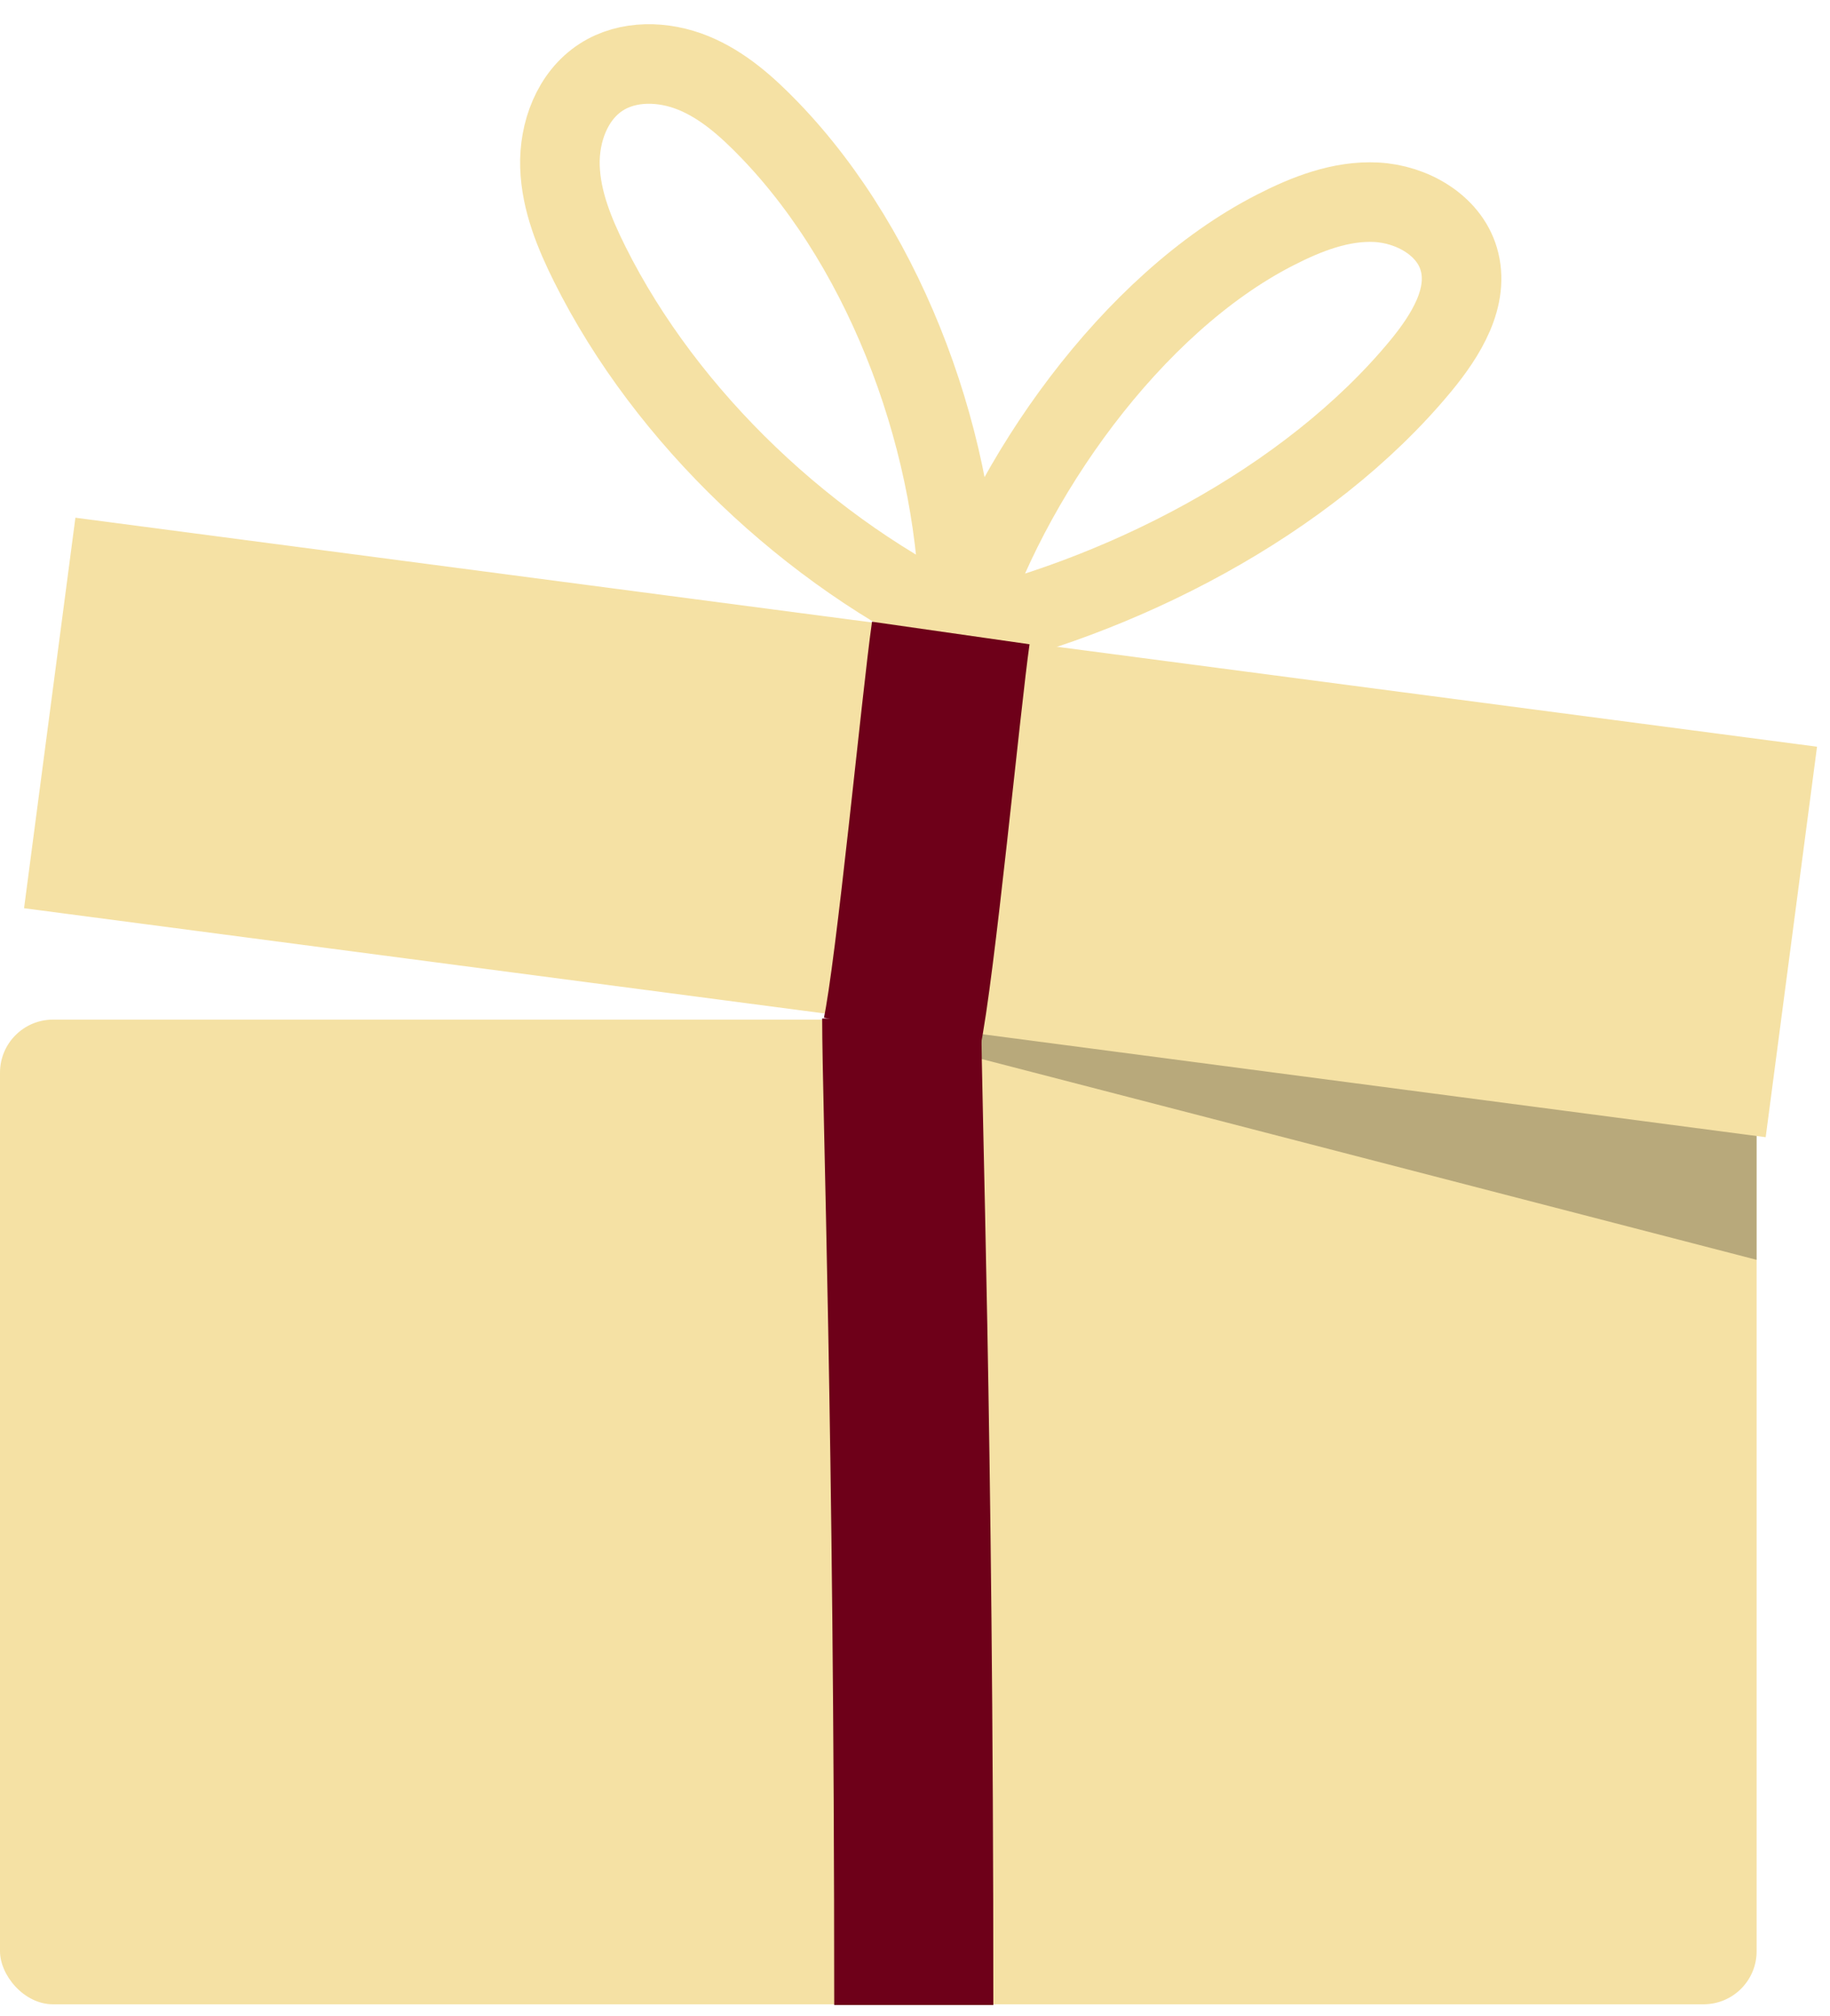 <svg width="69" height="76" viewBox="0 0 69 76" fill="none" xmlns="http://www.w3.org/2000/svg">
<path d="M36.178 23.46C36.168 16.952 33.531 9.582 29.016 4.899C28.178 4.031 27.257 3.204 26.139 2.749C25.021 2.293 23.676 2.257 22.666 2.911C21.578 3.614 21.071 4.986 21.113 6.282C21.155 7.578 21.662 8.806 22.237 9.96C25.139 15.778 30.537 20.856 36.423 23.623" stroke="#F5E1A4" stroke-width="3" stroke-miterlimit="10"/>
<path d="M36.221 23.808C37.989 18.059 42.673 11.438 48.072 8.676C49.261 8.066 50.56 7.556 51.897 7.626C53.234 7.696 54.621 8.483 55 9.756C55.429 11.191 54.517 12.648 53.565 13.801C49.323 18.932 42.192 22.594 35.628 23.993" stroke="#F5E1A4" stroke-width="3" stroke-miterlimit="10"/>
<rect y="38.443" width="66.233" height="37.126" rx="2" fill="#F5E1A4"/>
<path d="M31.5 38.5L66.233 47.5V42.749V32.354L31.5 38.5Z" fill="black" fill-opacity="0.25"/>
<rect x="2.843" y="19.52" width="66.233" height="14.85" transform="rotate(7.49 2.843 19.52)" fill="#F5E1A4"/>
<path d="M34 39C34.513 36.614 35.487 26.394 35.849 23.866" stroke="#6E0019" stroke-width="6"/>
<path d="M34.454 75.596C34.454 53.815 34 41.576 34 38.4" stroke="#6E0019" stroke-width="6"/>
</svg>
